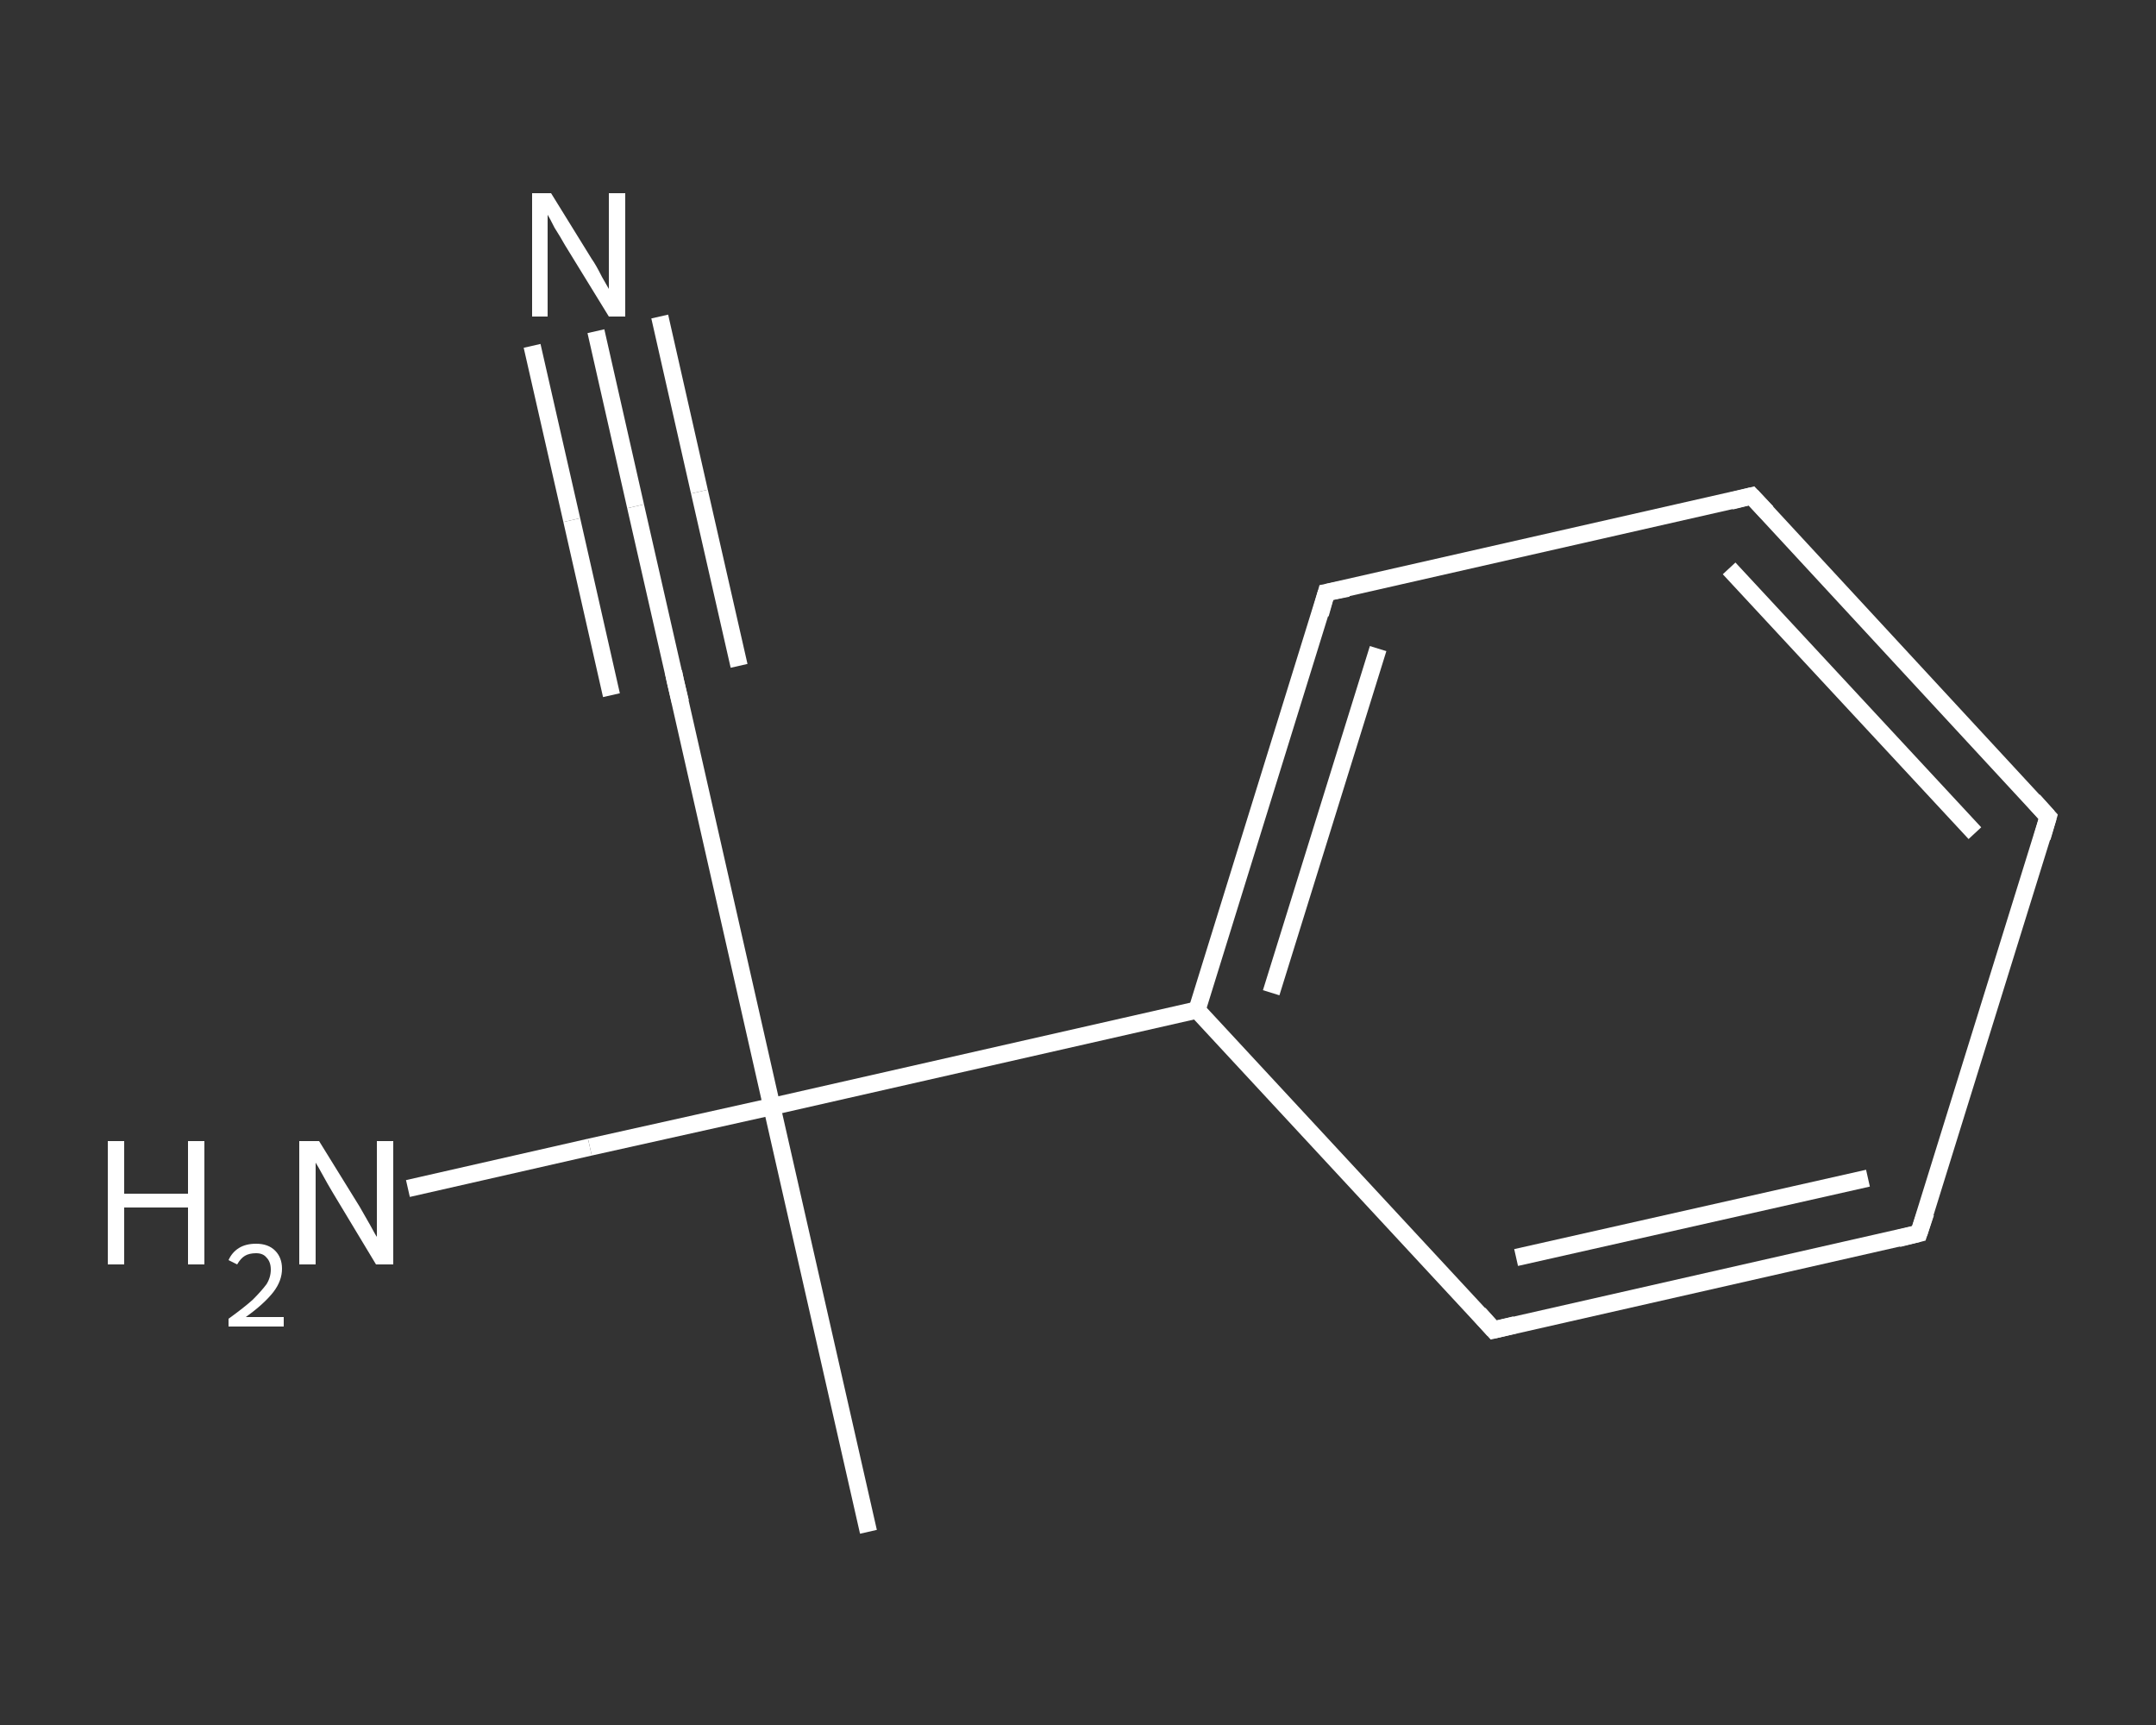 <?xml version='1.0' encoding='iso-8859-1'?>
<svg version='1.1' baseProfile='full'
              xmlns='http://www.w3.org/2000/svg'
                      xmlns:rdkit='http://www.rdkit.org/xml'
                      xmlns:xlink='http://www.w3.org/1999/xlink'
                  xml:space='preserve'
width='250px' height='200px' viewBox='0 0 250 200'>
<rect x="0" y="0" width="250" height="200" fill="#333333" stroke="none"/>
<!-- END OF HEADER -->
<rect style='opacity:1.0;fill:transparent;stroke:none' width='250.0' height='200.0' x='0.0' y='0.0'> </rect>
<path class='bond-0 atom-0 atom-1' d='M 100.7,177.6 L 89.5,128.3' style='fill:none;fill-rule:evenodd;stroke:#FFFFFF;stroke-width:2.0px;stroke-linecap:butt;stroke-linejoin:miter;stroke-opacity:1' />
<path class='bond-1 atom-1 atom-2' d='M 89.5,128.3 L 68.4,133.0' style='fill:none;fill-rule:evenodd;stroke:#FFFFFF;stroke-width:2.0px;stroke-linecap:butt;stroke-linejoin:miter;stroke-opacity:1' />
<path class='bond-1 atom-1 atom-2' d='M 68.4,133.0 L 47.3,137.8' style='fill:none;fill-rule:evenodd;stroke:#FFFFFF;stroke-width:2.0px;stroke-linecap:butt;stroke-linejoin:miter;stroke-opacity:1' />
<path class='bond-2 atom-1 atom-3' d='M 89.5,128.3 L 78.3,78.9' style='fill:none;fill-rule:evenodd;stroke:#FFFFFF;stroke-width:2.0px;stroke-linecap:butt;stroke-linejoin:miter;stroke-opacity:1' />
<path class='bond-3 atom-3 atom-4' d='M 78.3,78.9 L 73.7,58.7' style='fill:none;fill-rule:evenodd;stroke:#FFFFFF;stroke-width:2.0px;stroke-linecap:butt;stroke-linejoin:miter;stroke-opacity:1' />
<path class='bond-3 atom-3 atom-4' d='M 73.7,58.7 L 69.1,38.4' style='fill:none;fill-rule:evenodd;stroke:#FFFFFF;stroke-width:2.0px;stroke-linecap:butt;stroke-linejoin:miter;stroke-opacity:1' />
<path class='bond-3 atom-3 atom-4' d='M 70.9,80.6 L 66.3,60.3' style='fill:none;fill-rule:evenodd;stroke:#FFFFFF;stroke-width:2.0px;stroke-linecap:butt;stroke-linejoin:miter;stroke-opacity:1' />
<path class='bond-3 atom-3 atom-4' d='M 66.3,60.3 L 61.7,40.1' style='fill:none;fill-rule:evenodd;stroke:#FFFFFF;stroke-width:2.0px;stroke-linecap:butt;stroke-linejoin:miter;stroke-opacity:1' />
<path class='bond-3 atom-3 atom-4' d='M 85.7,77.2 L 81.1,57.0' style='fill:none;fill-rule:evenodd;stroke:#FFFFFF;stroke-width:2.0px;stroke-linecap:butt;stroke-linejoin:miter;stroke-opacity:1' />
<path class='bond-3 atom-3 atom-4' d='M 81.1,57.0 L 76.5,36.7' style='fill:none;fill-rule:evenodd;stroke:#FFFFFF;stroke-width:2.0px;stroke-linecap:butt;stroke-linejoin:miter;stroke-opacity:1' />
<path class='bond-4 atom-1 atom-5' d='M 89.5,128.3 L 138.8,117.1' style='fill:none;fill-rule:evenodd;stroke:#FFFFFF;stroke-width:2.0px;stroke-linecap:butt;stroke-linejoin:miter;stroke-opacity:1' />
<path class='bond-5 atom-5 atom-6' d='M 138.8,117.1 L 153.8,68.7' style='fill:none;fill-rule:evenodd;stroke:#FFFFFF;stroke-width:2.0px;stroke-linecap:butt;stroke-linejoin:miter;stroke-opacity:1' />
<path class='bond-5 atom-5 atom-6' d='M 147.4,115.1 L 159.8,75.2' style='fill:none;fill-rule:evenodd;stroke:#FFFFFF;stroke-width:2.0px;stroke-linecap:butt;stroke-linejoin:miter;stroke-opacity:1' />
<path class='bond-6 atom-6 atom-7' d='M 153.8,68.7 L 203.1,57.5' style='fill:none;fill-rule:evenodd;stroke:#FFFFFF;stroke-width:2.0px;stroke-linecap:butt;stroke-linejoin:miter;stroke-opacity:1' />
<path class='bond-7 atom-7 atom-8' d='M 203.1,57.5 L 237.5,94.7' style='fill:none;fill-rule:evenodd;stroke:#FFFFFF;stroke-width:2.0px;stroke-linecap:butt;stroke-linejoin:miter;stroke-opacity:1' />
<path class='bond-7 atom-7 atom-8' d='M 200.5,65.9 L 229.0,96.6' style='fill:none;fill-rule:evenodd;stroke:#FFFFFF;stroke-width:2.0px;stroke-linecap:butt;stroke-linejoin:miter;stroke-opacity:1' />
<path class='bond-8 atom-8 atom-9' d='M 237.5,94.7 L 222.5,143.0' style='fill:none;fill-rule:evenodd;stroke:#FFFFFF;stroke-width:2.0px;stroke-linecap:butt;stroke-linejoin:miter;stroke-opacity:1' />
<path class='bond-9 atom-9 atom-10' d='M 222.5,143.0 L 173.2,154.2' style='fill:none;fill-rule:evenodd;stroke:#FFFFFF;stroke-width:2.0px;stroke-linecap:butt;stroke-linejoin:miter;stroke-opacity:1' />
<path class='bond-9 atom-9 atom-10' d='M 216.6,136.6 L 175.8,145.8' style='fill:none;fill-rule:evenodd;stroke:#FFFFFF;stroke-width:2.0px;stroke-linecap:butt;stroke-linejoin:miter;stroke-opacity:1' />
<path class='bond-10 atom-10 atom-5' d='M 173.2,154.2 L 138.8,117.1' style='fill:none;fill-rule:evenodd;stroke:#FFFFFF;stroke-width:2.0px;stroke-linecap:butt;stroke-linejoin:miter;stroke-opacity:1' />
<path d='M 78.9,81.4 L 78.3,78.9 L 78.1,77.9' style='fill:none;stroke:#FFFFFF;stroke-width:2.0px;stroke-linecap:butt;stroke-linejoin:miter;stroke-opacity:1;' />
<path d='M 153.1,71.2 L 153.8,68.7 L 156.3,68.2' style='fill:none;stroke:#FFFFFF;stroke-width:2.0px;stroke-linecap:butt;stroke-linejoin:miter;stroke-opacity:1;' />
<path d='M 200.7,58.1 L 203.1,57.5 L 204.9,59.4' style='fill:none;stroke:#FFFFFF;stroke-width:2.0px;stroke-linecap:butt;stroke-linejoin:miter;stroke-opacity:1;' />
<path d='M 235.8,92.8 L 237.5,94.7 L 236.8,97.1' style='fill:none;stroke:#FFFFFF;stroke-width:2.0px;stroke-linecap:butt;stroke-linejoin:miter;stroke-opacity:1;' />
<path d='M 223.3,140.6 L 222.5,143.0 L 220.1,143.6' style='fill:none;stroke:#FFFFFF;stroke-width:2.0px;stroke-linecap:butt;stroke-linejoin:miter;stroke-opacity:1;' />
<path d='M 175.7,153.6 L 173.2,154.2 L 171.5,152.3' style='fill:none;stroke:#FFFFFF;stroke-width:2.0px;stroke-linecap:butt;stroke-linejoin:miter;stroke-opacity:1;' />
<path class='atom-2' d='M 12.5 132.3
L 14.4 132.3
L 14.4 138.4
L 21.8 138.4
L 21.8 132.3
L 23.7 132.3
L 23.7 146.6
L 21.8 146.6
L 21.8 140.0
L 14.4 140.0
L 14.4 146.6
L 12.5 146.6
L 12.5 132.3
' fill='#FFFFFF'/>
<path class='atom-2' d='M 26.5 146.1
Q 26.9 145.2, 27.7 144.7
Q 28.5 144.2, 29.7 144.2
Q 31.1 144.2, 31.9 145.0
Q 32.7 145.8, 32.7 147.1
Q 32.7 148.5, 31.7 149.8
Q 30.6 151.2, 28.5 152.7
L 32.9 152.7
L 32.9 153.8
L 26.5 153.8
L 26.5 152.9
Q 28.3 151.6, 29.3 150.7
Q 30.3 149.7, 30.9 148.9
Q 31.4 148.1, 31.4 147.2
Q 31.4 146.3, 30.9 145.8
Q 30.5 145.3, 29.7 145.3
Q 28.9 145.3, 28.4 145.6
Q 27.9 145.9, 27.5 146.6
L 26.5 146.1
' fill='#FFFFFF'/>
<path class='atom-2' d='M 37.0 132.3
L 41.7 139.9
Q 42.1 140.6, 42.9 142.0
Q 43.6 143.3, 43.7 143.4
L 43.7 132.3
L 45.6 132.3
L 45.6 146.6
L 43.6 146.6
L 38.6 138.3
Q 38.0 137.3, 37.4 136.2
Q 36.8 135.1, 36.6 134.8
L 36.6 146.6
L 34.7 146.6
L 34.7 132.3
L 37.0 132.3
' fill='#FFFFFF'/>
<path class='atom-4' d='M 63.9 22.4
L 68.6 30.0
Q 69.1 30.7, 69.8 32.1
Q 70.6 33.5, 70.6 33.5
L 70.6 22.4
L 72.5 22.4
L 72.5 36.7
L 70.6 36.7
L 65.5 28.4
Q 65.0 27.5, 64.3 26.4
Q 63.7 25.2, 63.5 24.9
L 63.5 36.7
L 61.7 36.7
L 61.7 22.4
L 63.9 22.4
' fill='#FFFFFF'/>
</svg>
